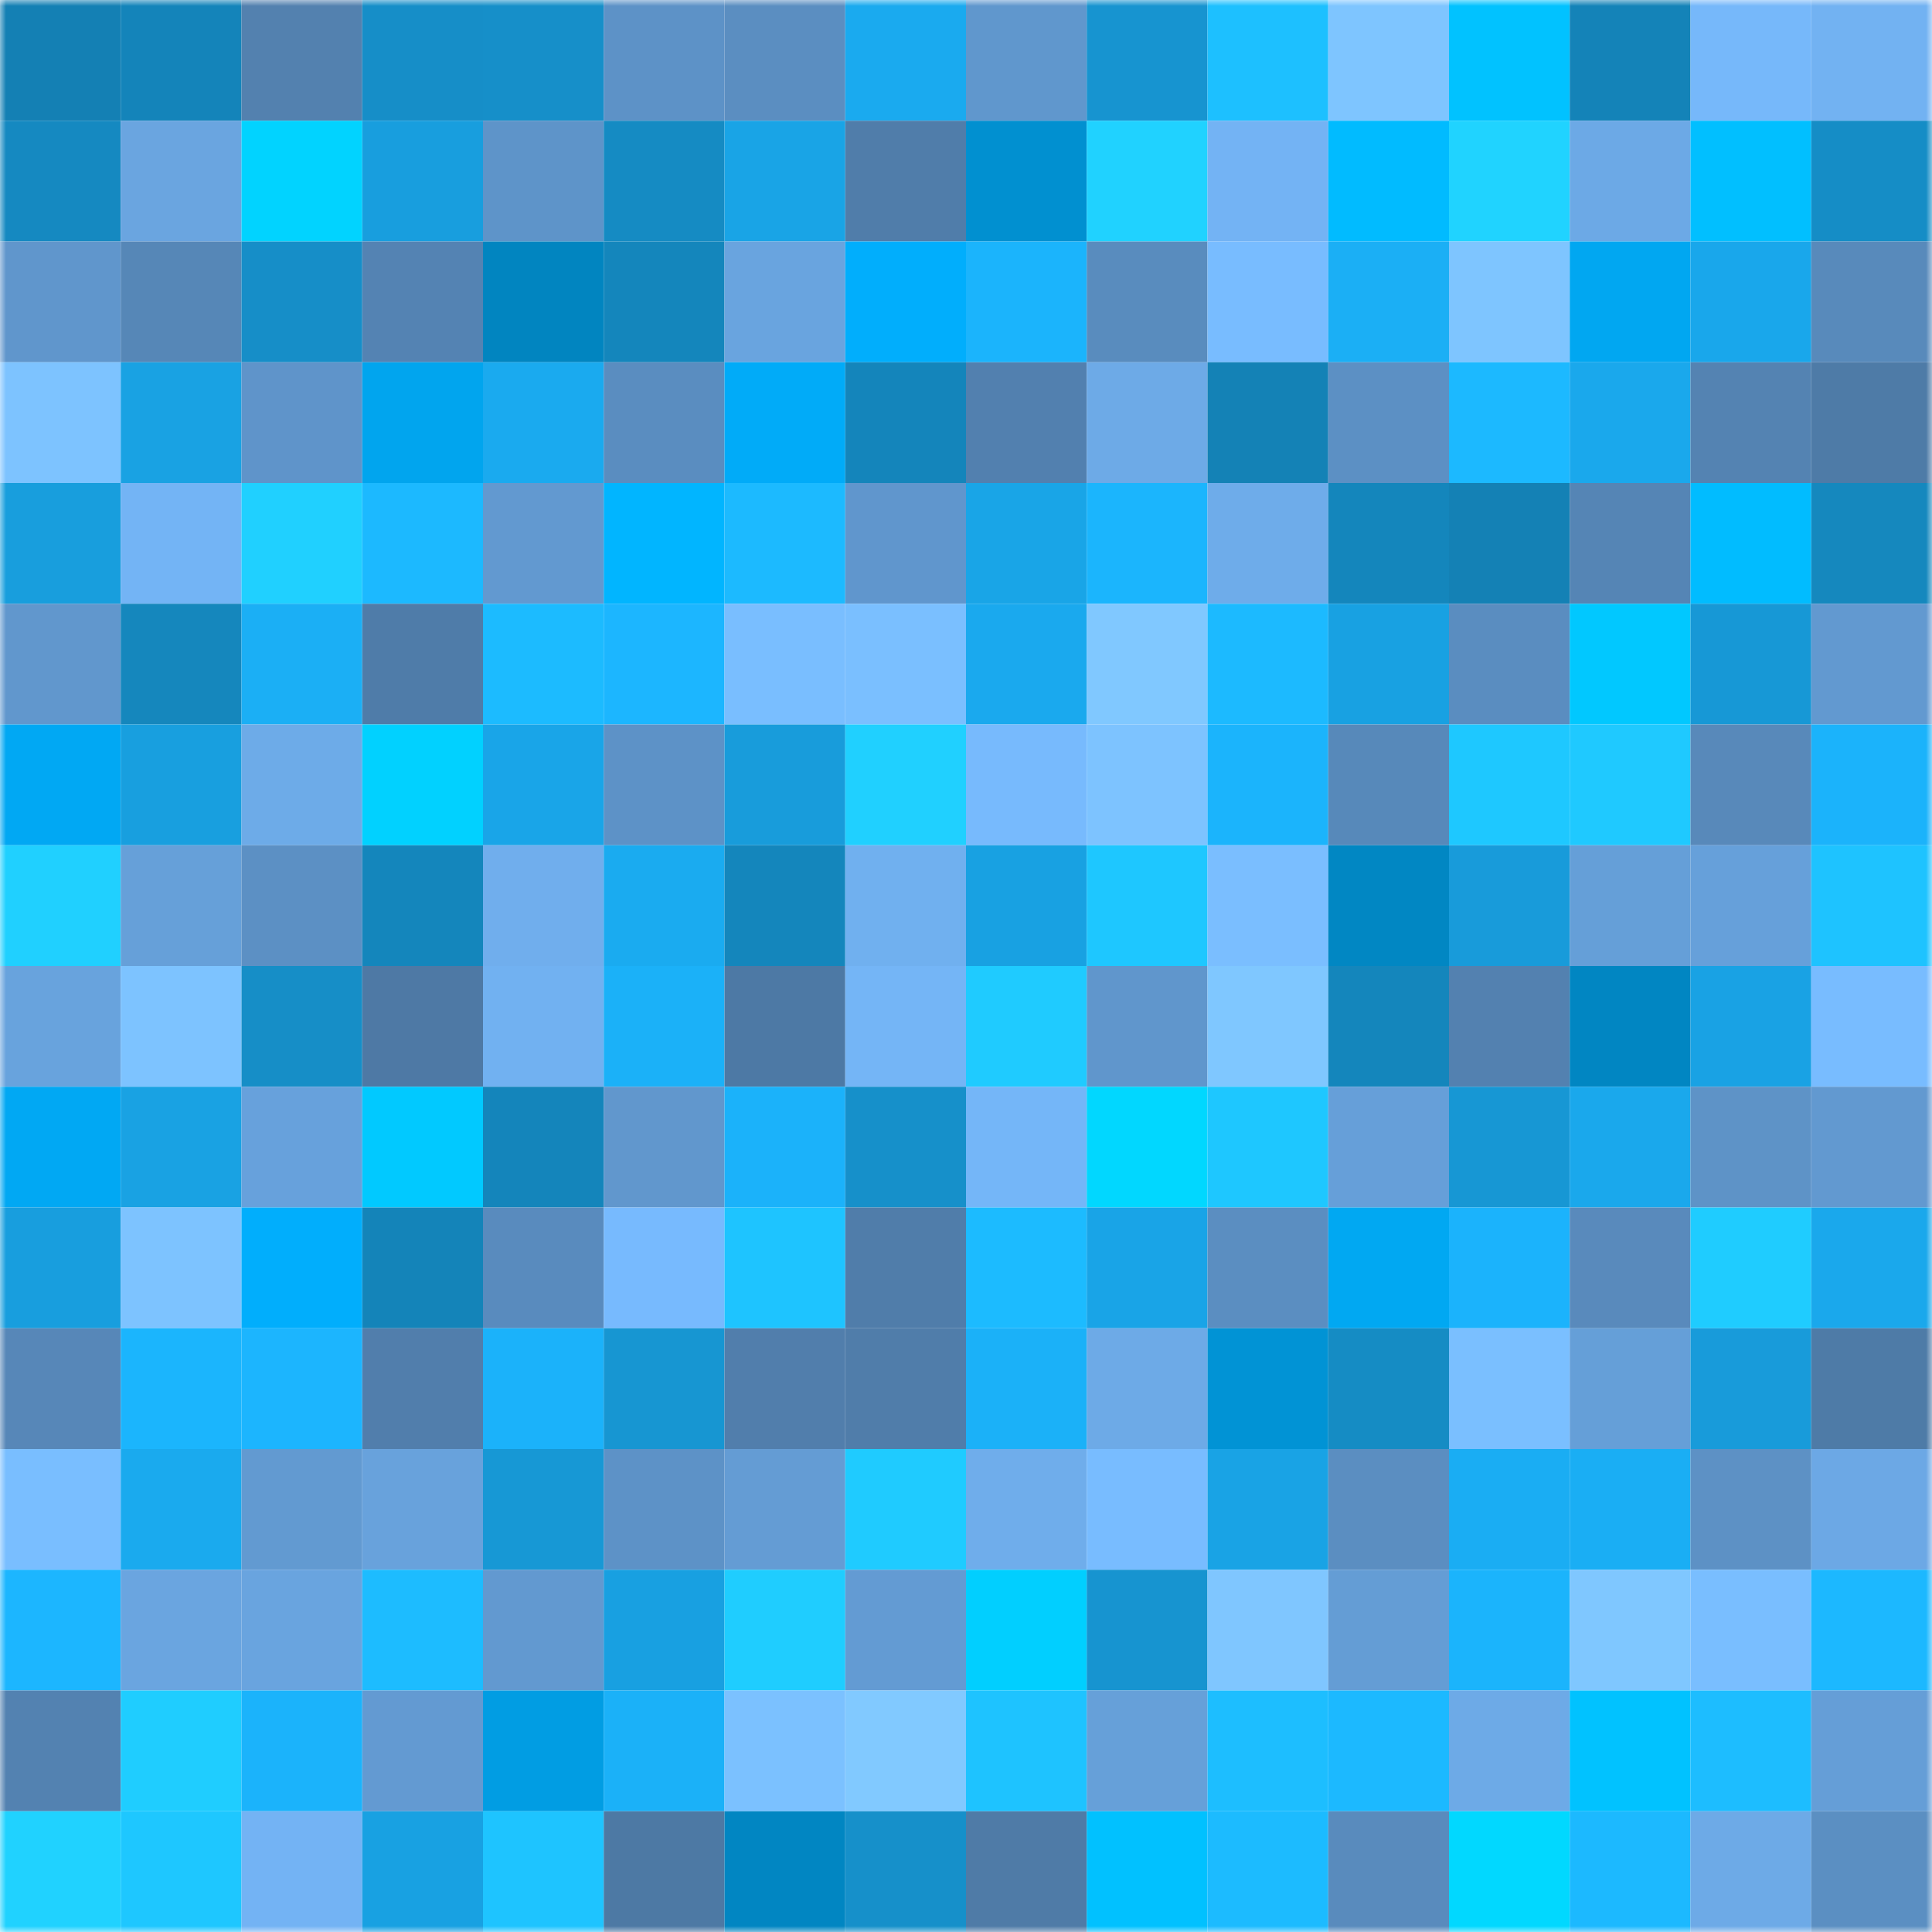 <svg viewBox="0 0 160 160" fill="none" role="img" xmlns="http://www.w3.org/2000/svg" width="240" height="240" name="ens%2Ccdogex.eth"><mask id="728636423" mask-type="alpha" maskUnits="userSpaceOnUse" x="0" y="0" width="160" height="160"><rect width="160" height="160" fill="#FFFFFF"></rect></mask><g mask="url(#728636423)"><rect x="0" y="0" width="10" height="10" fill="#1480b4"></rect><rect x="10" y="0" width="10" height="10" fill="#1484ba"></rect><rect x="20" y="0" width="10" height="10" fill="#5381af"></rect><rect x="30" y="0" width="10" height="10" fill="#168ec8"></rect><rect x="40" y="0" width="10" height="10" fill="#168fc9"></rect><rect x="50" y="0" width="10" height="10" fill="#5d92c7"></rect><rect x="60" y="0" width="10" height="10" fill="#5b8ec1"></rect><rect x="70" y="0" width="10" height="10" fill="#1aaaef"></rect><rect x="80" y="0" width="10" height="10" fill="#6097cd"></rect><rect x="90" y="0" width="10" height="10" fill="#1794d0"></rect><rect x="100" y="0" width="10" height="10" fill="#1dc0ff"></rect><rect x="110" y="0" width="10" height="10" fill="#7ec5ff"></rect><rect x="120" y="0" width="10" height="10" fill="#01c2ff"></rect><rect x="130" y="0" width="10" height="10" fill="#1483b8"></rect><rect x="140" y="0" width="10" height="10" fill="#76b8fa"></rect><rect x="150" y="0" width="10" height="10" fill="#72b2f2"></rect><rect x="0" y="10" width="10" height="10" fill="#1589c1"></rect><rect x="10" y="10" width="10" height="10" fill="#6aa5e0"></rect><rect x="20" y="10" width="10" height="10" fill="#01d3ff"></rect><rect x="30" y="10" width="10" height="10" fill="#189ede"></rect><rect x="40" y="10" width="10" height="10" fill="#5e94c9"></rect><rect x="50" y="10" width="10" height="10" fill="#158bc3"></rect><rect x="60" y="10" width="10" height="10" fill="#19a4e6"></rect><rect x="70" y="10" width="10" height="10" fill="#507daa"></rect><rect x="80" y="10" width="10" height="10" fill="#0190d0"></rect><rect x="90" y="10" width="10" height="10" fill="#20d2ff"></rect><rect x="100" y="10" width="10" height="10" fill="#73b3f4"></rect><rect x="110" y="10" width="10" height="10" fill="#01bbff"></rect><rect x="120" y="10" width="10" height="10" fill="#20d3ff"></rect><rect x="130" y="10" width="10" height="10" fill="#6ca9e6"></rect><rect x="140" y="10" width="10" height="10" fill="#01bfff"></rect><rect x="150" y="10" width="10" height="10" fill="#158dc6"></rect><rect x="0" y="20" width="10" height="10" fill="#6096cc"></rect><rect x="10" y="20" width="10" height="10" fill="#5687b7"></rect><rect x="20" y="20" width="10" height="10" fill="#168ec8"></rect><rect x="30" y="20" width="10" height="10" fill="#5483b3"></rect><rect x="40" y="20" width="10" height="10" fill="#0185c0"></rect><rect x="50" y="20" width="10" height="10" fill="#1486bc"></rect><rect x="60" y="20" width="10" height="10" fill="#69a4df"></rect><rect x="70" y="20" width="10" height="10" fill="#01aefc"></rect><rect x="80" y="20" width="10" height="10" fill="#1bb4fc"></rect><rect x="90" y="20" width="10" height="10" fill="#598cbe"></rect><rect x="100" y="20" width="10" height="10" fill="#78bcff"></rect><rect x="110" y="20" width="10" height="10" fill="#1baff5"></rect><rect x="120" y="20" width="10" height="10" fill="#7ec5ff"></rect><rect x="130" y="20" width="10" height="10" fill="#01a7f1"></rect><rect x="140" y="20" width="10" height="10" fill="#19a7eb"></rect><rect x="150" y="20" width="10" height="10" fill="#588abb"></rect><rect x="0" y="30" width="10" height="10" fill="#7dc3ff"></rect><rect x="10" y="30" width="10" height="10" fill="#19a2e3"></rect><rect x="20" y="30" width="10" height="10" fill="#5f94ca"></rect><rect x="30" y="30" width="10" height="10" fill="#01a5ee"></rect><rect x="40" y="30" width="10" height="10" fill="#1aaaef"></rect><rect x="50" y="30" width="10" height="10" fill="#5a8dc0"></rect><rect x="60" y="30" width="10" height="10" fill="#01abf8"></rect><rect x="70" y="30" width="10" height="10" fill="#1485bb"></rect><rect x="80" y="30" width="10" height="10" fill="#5280af"></rect><rect x="90" y="30" width="10" height="10" fill="#6daae7"></rect><rect x="100" y="30" width="10" height="10" fill="#1482b6"></rect><rect x="110" y="30" width="10" height="10" fill="#5c90c4"></rect><rect x="120" y="30" width="10" height="10" fill="#1cb9ff"></rect><rect x="130" y="30" width="10" height="10" fill="#1aa8ec"></rect><rect x="140" y="30" width="10" height="10" fill="#5483b2"></rect><rect x="150" y="30" width="10" height="10" fill="#4e7ba7"></rect><rect x="0" y="40" width="10" height="10" fill="#189edd"></rect><rect x="10" y="40" width="10" height="10" fill="#73b4f5"></rect><rect x="20" y="40" width="10" height="10" fill="#20d0ff"></rect><rect x="30" y="40" width="10" height="10" fill="#1cb9ff"></rect><rect x="40" y="40" width="10" height="10" fill="#6299d0"></rect><rect x="50" y="40" width="10" height="10" fill="#01b5ff"></rect><rect x="60" y="40" width="10" height="10" fill="#1cbaff"></rect><rect x="70" y="40" width="10" height="10" fill="#6096cd"></rect><rect x="80" y="40" width="10" height="10" fill="#19a5e7"></rect><rect x="90" y="40" width="10" height="10" fill="#1bb5fd"></rect><rect x="100" y="40" width="10" height="10" fill="#6eacea"></rect><rect x="110" y="40" width="10" height="10" fill="#1486bc"></rect><rect x="120" y="40" width="10" height="10" fill="#1481b5"></rect><rect x="130" y="40" width="10" height="10" fill="#5585b5"></rect><rect x="140" y="40" width="10" height="10" fill="#01bcff"></rect><rect x="150" y="40" width="10" height="10" fill="#1588be"></rect><rect x="0" y="50" width="10" height="10" fill="#6197cd"></rect><rect x="10" y="50" width="10" height="10" fill="#1587bd"></rect><rect x="20" y="50" width="10" height="10" fill="#1baff5"></rect><rect x="30" y="50" width="10" height="10" fill="#4f7ca9"></rect><rect x="40" y="50" width="10" height="10" fill="#1cbbff"></rect><rect x="50" y="50" width="10" height="10" fill="#1cb6ff"></rect><rect x="60" y="50" width="10" height="10" fill="#79beff"></rect><rect x="70" y="50" width="10" height="10" fill="#7abfff"></rect><rect x="80" y="50" width="10" height="10" fill="#1aa9ee"></rect><rect x="90" y="50" width="10" height="10" fill="#80c8ff"></rect><rect x="100" y="50" width="10" height="10" fill="#1cbaff"></rect><rect x="110" y="50" width="10" height="10" fill="#18a1e2"></rect><rect x="120" y="50" width="10" height="10" fill="#5a8dc0"></rect><rect x="130" y="50" width="10" height="10" fill="#01c8ff"></rect><rect x="140" y="50" width="10" height="10" fill="#1798d6"></rect><rect x="150" y="50" width="10" height="10" fill="#6299d0"></rect><rect x="0" y="60" width="10" height="10" fill="#01a8f3"></rect><rect x="10" y="60" width="10" height="10" fill="#189fdf"></rect><rect x="20" y="60" width="10" height="10" fill="#6dabe8"></rect><rect x="30" y="60" width="10" height="10" fill="#01d1ff"></rect><rect x="40" y="60" width="10" height="10" fill="#19a5e8"></rect><rect x="50" y="60" width="10" height="10" fill="#5d92c7"></rect><rect x="60" y="60" width="10" height="10" fill="#189cdb"></rect><rect x="70" y="60" width="10" height="10" fill="#20d0ff"></rect><rect x="80" y="60" width="10" height="10" fill="#77bafd"></rect><rect x="90" y="60" width="10" height="10" fill="#7dc3ff"></rect><rect x="100" y="60" width="10" height="10" fill="#1bb4fc"></rect><rect x="110" y="60" width="10" height="10" fill="#5789ba"></rect><rect x="120" y="60" width="10" height="10" fill="#1ec8ff"></rect><rect x="130" y="60" width="10" height="10" fill="#1fc9ff"></rect><rect x="140" y="60" width="10" height="10" fill="#5889ba"></rect><rect x="150" y="60" width="10" height="10" fill="#1bb3fb"></rect><rect x="0" y="70" width="10" height="10" fill="#20d0ff"></rect><rect x="10" y="70" width="10" height="10" fill="#66a0d9"></rect><rect x="20" y="70" width="10" height="10" fill="#5c90c4"></rect><rect x="30" y="70" width="10" height="10" fill="#1486bc"></rect><rect x="40" y="70" width="10" height="10" fill="#70aeed"></rect><rect x="50" y="70" width="10" height="10" fill="#1aabf0"></rect><rect x="60" y="70" width="10" height="10" fill="#1486bc"></rect><rect x="70" y="70" width="10" height="10" fill="#70b0ef"></rect><rect x="80" y="70" width="10" height="10" fill="#18a1e2"></rect><rect x="90" y="70" width="10" height="10" fill="#1ec7ff"></rect><rect x="100" y="70" width="10" height="10" fill="#7abeff"></rect><rect x="110" y="70" width="10" height="10" fill="#0187c3"></rect><rect x="120" y="70" width="10" height="10" fill="#189bda"></rect><rect x="130" y="70" width="10" height="10" fill="#659fd8"></rect><rect x="140" y="70" width="10" height="10" fill="#66a0da"></rect><rect x="150" y="70" width="10" height="10" fill="#1ec3ff"></rect><rect x="0" y="80" width="10" height="10" fill="#68a3dd"></rect><rect x="10" y="80" width="10" height="10" fill="#7dc3ff"></rect><rect x="20" y="80" width="10" height="10" fill="#168ec7"></rect><rect x="30" y="80" width="10" height="10" fill="#4e79a5"></rect><rect x="40" y="80" width="10" height="10" fill="#71b1f1"></rect><rect x="50" y="80" width="10" height="10" fill="#1bb1f8"></rect><rect x="60" y="80" width="10" height="10" fill="#4d79a5"></rect><rect x="70" y="80" width="10" height="10" fill="#74b5f6"></rect><rect x="80" y="80" width="10" height="10" fill="#1fcbff"></rect><rect x="90" y="80" width="10" height="10" fill="#6096cc"></rect><rect x="100" y="80" width="10" height="10" fill="#7fc7ff"></rect><rect x="110" y="80" width="10" height="10" fill="#1486bc"></rect><rect x="120" y="80" width="10" height="10" fill="#5381b0"></rect><rect x="130" y="80" width="10" height="10" fill="#0186c2"></rect><rect x="140" y="80" width="10" height="10" fill="#19a2e4"></rect><rect x="150" y="80" width="10" height="10" fill="#78bcff"></rect><rect x="0" y="90" width="10" height="10" fill="#01a8f3"></rect><rect x="10" y="90" width="10" height="10" fill="#19a2e3"></rect><rect x="20" y="90" width="10" height="10" fill="#67a1dc"></rect><rect x="30" y="90" width="10" height="10" fill="#01c9ff"></rect><rect x="40" y="90" width="10" height="10" fill="#1485bb"></rect><rect x="50" y="90" width="10" height="10" fill="#6197cd"></rect><rect x="60" y="90" width="10" height="10" fill="#1bb2fa"></rect><rect x="70" y="90" width="10" height="10" fill="#1690ca"></rect><rect x="80" y="90" width="10" height="10" fill="#74b6f8"></rect><rect x="90" y="90" width="10" height="10" fill="#01d7ff"></rect><rect x="100" y="90" width="10" height="10" fill="#1ec7ff"></rect><rect x="110" y="90" width="10" height="10" fill="#669fd9"></rect><rect x="120" y="90" width="10" height="10" fill="#1797d4"></rect><rect x="130" y="90" width="10" height="10" fill="#1aa8ec"></rect><rect x="140" y="90" width="10" height="10" fill="#5e93c7"></rect><rect x="150" y="90" width="10" height="10" fill="#6299d0"></rect><rect x="0" y="100" width="10" height="10" fill="#189ede"></rect><rect x="10" y="100" width="10" height="10" fill="#7dc3ff"></rect><rect x="20" y="100" width="10" height="10" fill="#01aefc"></rect><rect x="30" y="100" width="10" height="10" fill="#1484b9"></rect><rect x="40" y="100" width="10" height="10" fill="#598bbe"></rect><rect x="50" y="100" width="10" height="10" fill="#77bafe"></rect><rect x="60" y="100" width="10" height="10" fill="#1ec4ff"></rect><rect x="70" y="100" width="10" height="10" fill="#507daa"></rect><rect x="80" y="100" width="10" height="10" fill="#1cbbff"></rect><rect x="90" y="100" width="10" height="10" fill="#19a4e7"></rect><rect x="100" y="100" width="10" height="10" fill="#5b8ec1"></rect><rect x="110" y="100" width="10" height="10" fill="#01a8f2"></rect><rect x="120" y="100" width="10" height="10" fill="#1bb3fc"></rect><rect x="130" y="100" width="10" height="10" fill="#598abc"></rect><rect x="140" y="100" width="10" height="10" fill="#1fccff"></rect><rect x="150" y="100" width="10" height="10" fill="#1aa8ec"></rect><rect x="0" y="110" width="10" height="10" fill="#5787b8"></rect><rect x="10" y="110" width="10" height="10" fill="#1bb5fd"></rect><rect x="20" y="110" width="10" height="10" fill="#1cb5fe"></rect><rect x="30" y="110" width="10" height="10" fill="#517eac"></rect><rect x="40" y="110" width="10" height="10" fill="#1bb2fa"></rect><rect x="50" y="110" width="10" height="10" fill="#1796d2"></rect><rect x="60" y="110" width="10" height="10" fill="#517eac"></rect><rect x="70" y="110" width="10" height="10" fill="#507daa"></rect><rect x="80" y="110" width="10" height="10" fill="#1bb1f8"></rect><rect x="90" y="110" width="10" height="10" fill="#6daae7"></rect><rect x="100" y="110" width="10" height="10" fill="#0193d5"></rect><rect x="110" y="110" width="10" height="10" fill="#158cc4"></rect><rect x="120" y="110" width="10" height="10" fill="#7abfff"></rect><rect x="130" y="110" width="10" height="10" fill="#659fd8"></rect><rect x="140" y="110" width="10" height="10" fill="#189bda"></rect><rect x="150" y="110" width="10" height="10" fill="#4e7ba7"></rect><rect x="0" y="120" width="10" height="10" fill="#79beff"></rect><rect x="10" y="120" width="10" height="10" fill="#1aaaee"></rect><rect x="20" y="120" width="10" height="10" fill="#629ad1"></rect><rect x="30" y="120" width="10" height="10" fill="#68a2dc"></rect><rect x="40" y="120" width="10" height="10" fill="#1798d5"></rect><rect x="50" y="120" width="10" height="10" fill="#5d92c7"></rect><rect x="60" y="120" width="10" height="10" fill="#649cd4"></rect><rect x="70" y="120" width="10" height="10" fill="#1fcbff"></rect><rect x="80" y="120" width="10" height="10" fill="#6fadeb"></rect><rect x="90" y="120" width="10" height="10" fill="#78bcff"></rect><rect x="100" y="120" width="10" height="10" fill="#19a3e5"></rect><rect x="110" y="120" width="10" height="10" fill="#5b8ec1"></rect><rect x="120" y="120" width="10" height="10" fill="#1aadf3"></rect><rect x="130" y="120" width="10" height="10" fill="#1aaef4"></rect><rect x="140" y="120" width="10" height="10" fill="#5d91c5"></rect><rect x="150" y="120" width="10" height="10" fill="#6ca8e5"></rect><rect x="0" y="130" width="10" height="10" fill="#1cb6ff"></rect><rect x="10" y="130" width="10" height="10" fill="#6aa5e0"></rect><rect x="20" y="130" width="10" height="10" fill="#69a4df"></rect><rect x="30" y="130" width="10" height="10" fill="#1dbcff"></rect><rect x="40" y="130" width="10" height="10" fill="#6299d0"></rect><rect x="50" y="130" width="10" height="10" fill="#18a0e1"></rect><rect x="60" y="130" width="10" height="10" fill="#1fcdff"></rect><rect x="70" y="130" width="10" height="10" fill="#639bd3"></rect><rect x="80" y="130" width="10" height="10" fill="#01cfff"></rect><rect x="90" y="130" width="10" height="10" fill="#1794d0"></rect><rect x="100" y="130" width="10" height="10" fill="#7fc6ff"></rect><rect x="110" y="130" width="10" height="10" fill="#649dd5"></rect><rect x="120" y="130" width="10" height="10" fill="#1bb4fc"></rect><rect x="130" y="130" width="10" height="10" fill="#7fc7ff"></rect><rect x="140" y="130" width="10" height="10" fill="#79beff"></rect><rect x="150" y="130" width="10" height="10" fill="#1cb8ff"></rect><rect x="0" y="140" width="10" height="10" fill="#5382b1"></rect><rect x="10" y="140" width="10" height="10" fill="#1fcdff"></rect><rect x="20" y="140" width="10" height="10" fill="#1bb3fb"></rect><rect x="30" y="140" width="10" height="10" fill="#639ad2"></rect><rect x="40" y="140" width="10" height="10" fill="#019de3"></rect><rect x="50" y="140" width="10" height="10" fill="#1bb1f8"></rect><rect x="60" y="140" width="10" height="10" fill="#7bc1ff"></rect><rect x="70" y="140" width="10" height="10" fill="#81c9ff"></rect><rect x="80" y="140" width="10" height="10" fill="#1ec3ff"></rect><rect x="90" y="140" width="10" height="10" fill="#66a0d9"></rect><rect x="100" y="140" width="10" height="10" fill="#1dbeff"></rect><rect x="110" y="140" width="10" height="10" fill="#1cb9ff"></rect><rect x="120" y="140" width="10" height="10" fill="#6daae7"></rect><rect x="130" y="140" width="10" height="10" fill="#01c2ff"></rect><rect x="140" y="140" width="10" height="10" fill="#1dbdff"></rect><rect x="150" y="140" width="10" height="10" fill="#659ed7"></rect><rect x="0" y="150" width="10" height="10" fill="#20d2ff"></rect><rect x="10" y="150" width="10" height="10" fill="#1ec7ff"></rect><rect x="20" y="150" width="10" height="10" fill="#73b3f4"></rect><rect x="30" y="150" width="10" height="10" fill="#18a1e2"></rect><rect x="40" y="150" width="10" height="10" fill="#1ec4ff"></rect><rect x="50" y="150" width="10" height="10" fill="#4d79a4"></rect><rect x="60" y="150" width="10" height="10" fill="#0186c2"></rect><rect x="70" y="150" width="10" height="10" fill="#1690ca"></rect><rect x="80" y="150" width="10" height="10" fill="#4f7ba7"></rect><rect x="90" y="150" width="10" height="10" fill="#01c1ff"></rect><rect x="100" y="150" width="10" height="10" fill="#1cbbff"></rect><rect x="110" y="150" width="10" height="10" fill="#598bbd"></rect><rect x="120" y="150" width="10" height="10" fill="#01d8ff"></rect><rect x="130" y="150" width="10" height="10" fill="#1cb9ff"></rect><rect x="140" y="150" width="10" height="10" fill="#6daae7"></rect><rect x="150" y="150" width="10" height="10" fill="#5b8fc2"></rect></g></svg>